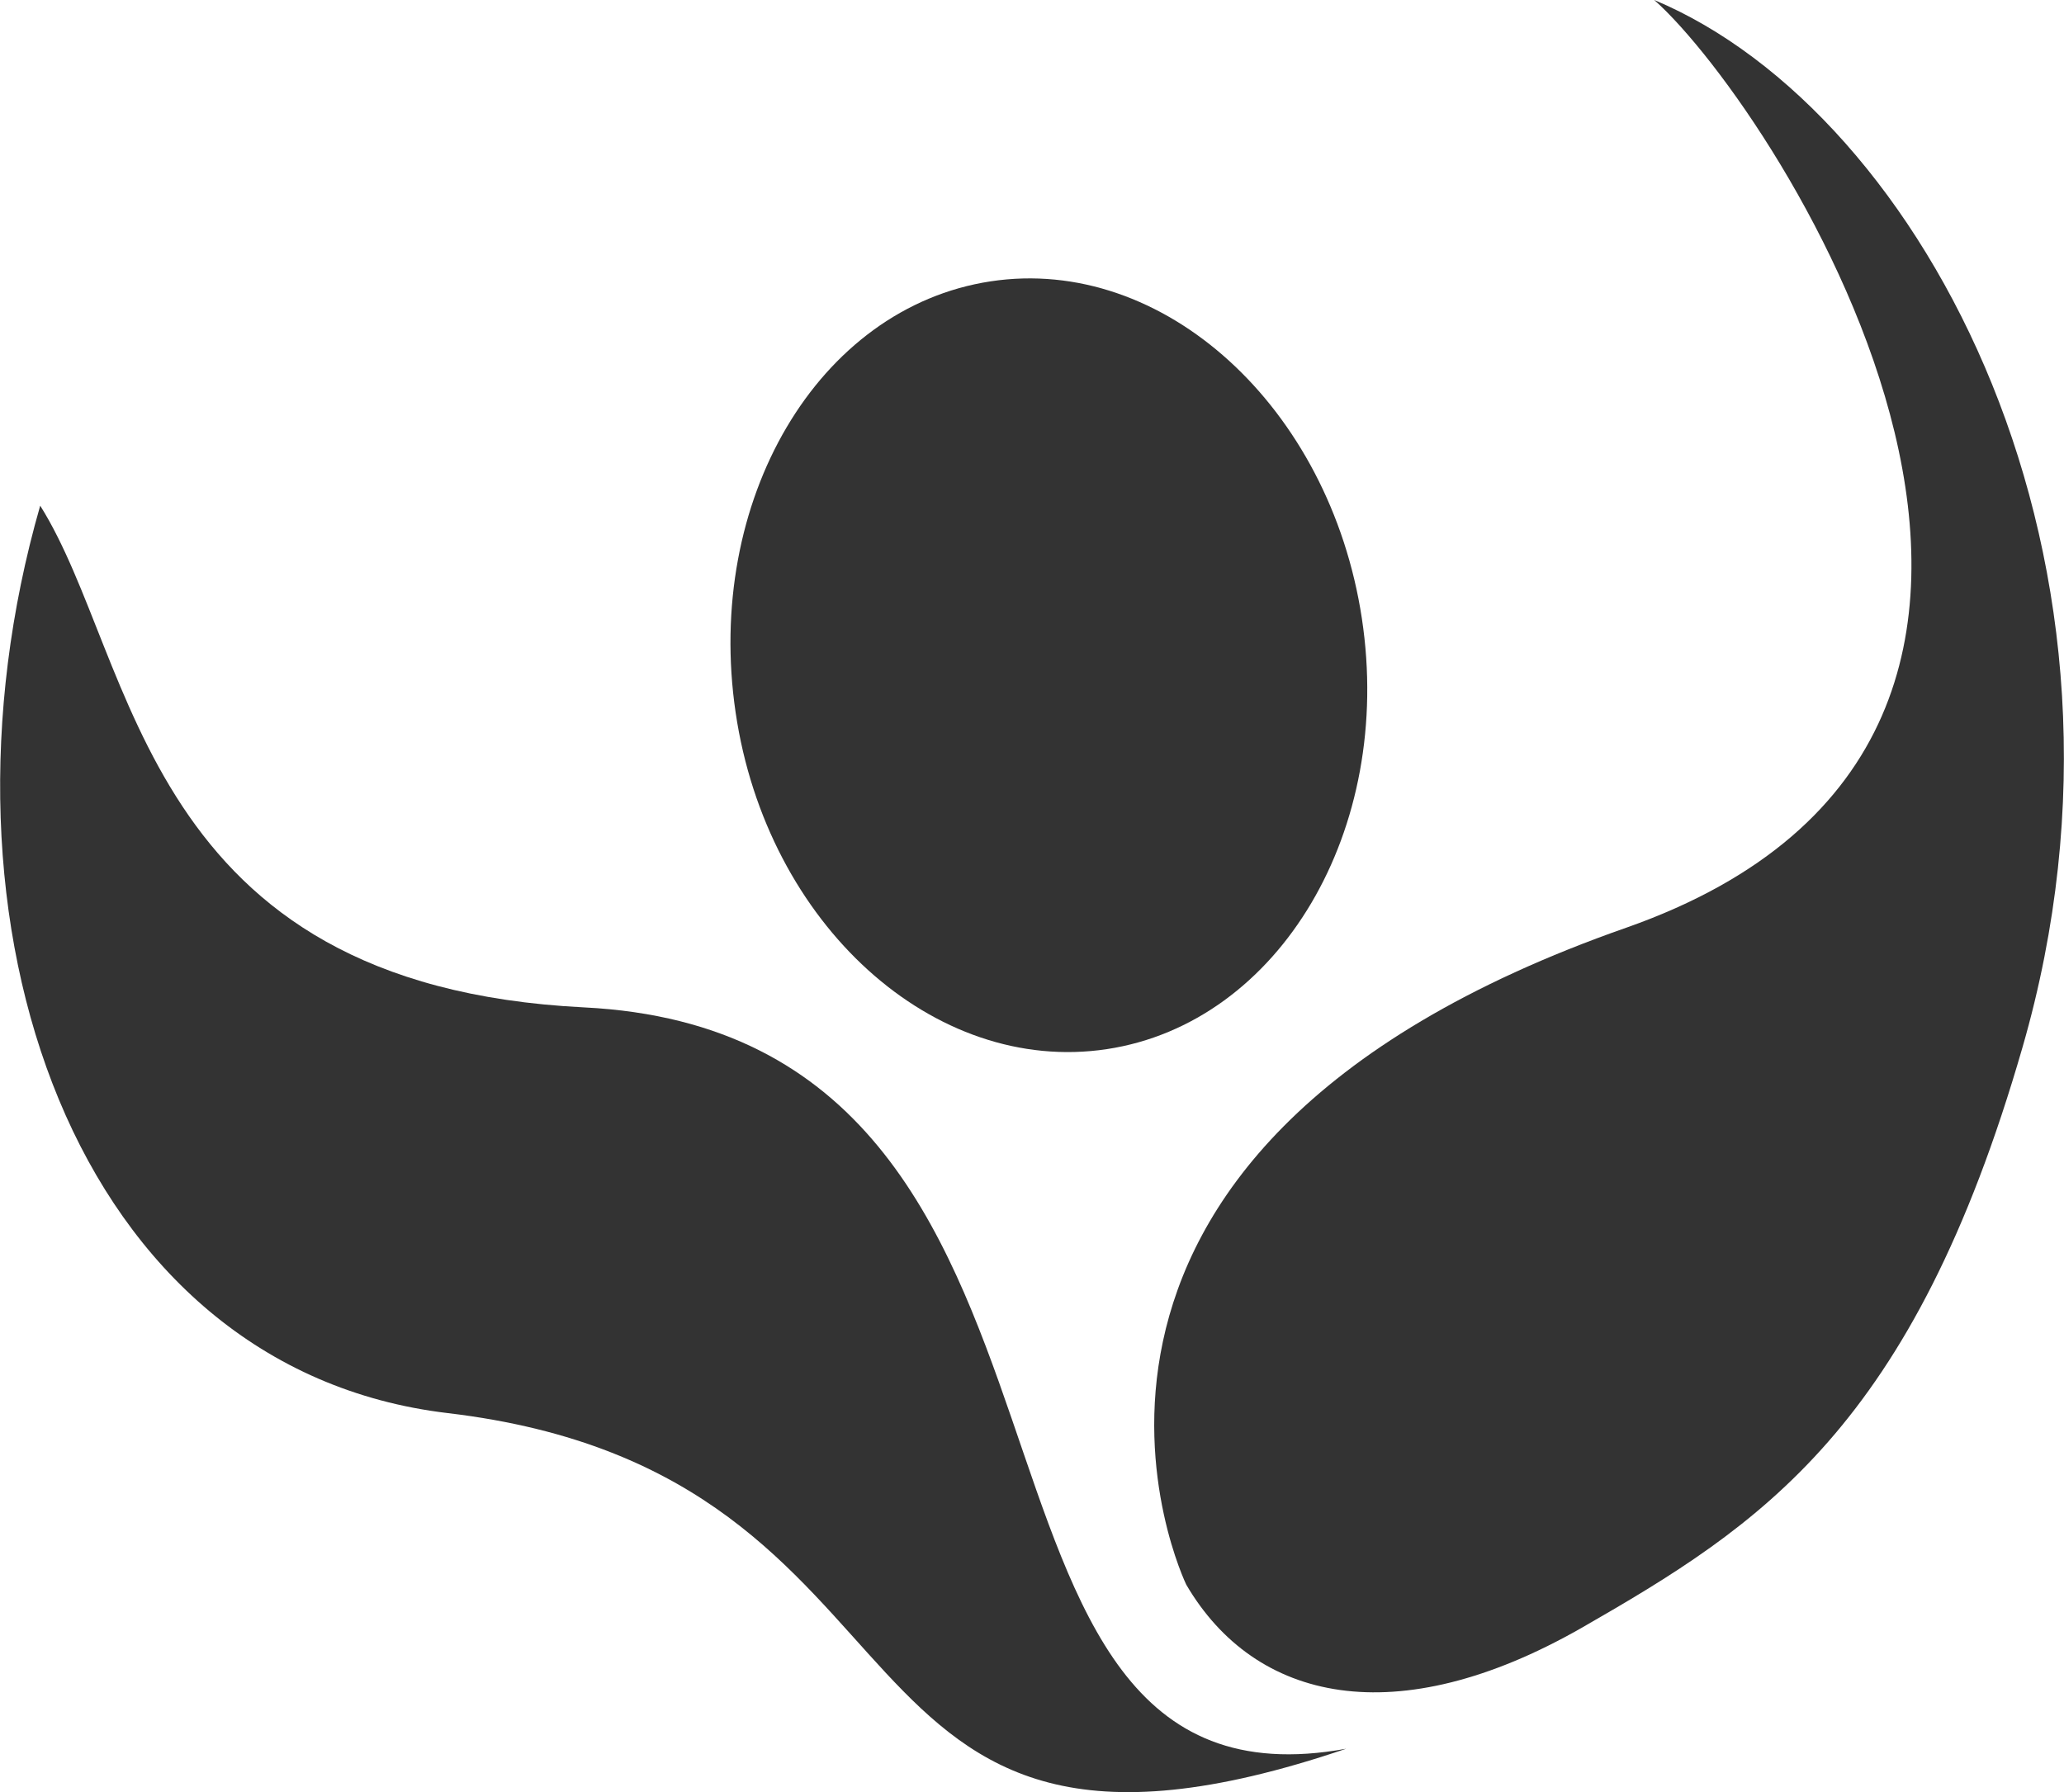 <svg xmlns="http://www.w3.org/2000/svg" viewBox="0 0 120.14 104.34"><defs><style>.cls-1{fill:#333;}</style></defs><title>DjursBo_Icon_Footer</title><g id="Lag_2" data-name="Lag 2"><g id="Layer_1" data-name="Layer 1"><path class="cls-1" d="M64.43,61.08C74.49,59.55,81.14,48.31,79.27,36S67.72,14.85,57.66,16.38,41,29.15,42.82,41.49,54.37,62.6,64.43,61.08Z"/><path class="cls-1" d="M34,58.65c-25.8-1.28-26-20.2-31.66-29.21-7,24.36,2,50.25,23.72,52.83,29.88,3.54,20.69,30.28,52.3,19.54C53,106.44,66.57,60.28,34,58.65Z"/><path class="cls-1" d="M96.29,0c7.27,6.47,30.57,42.66-1.6,54C56.88,67.23,69.05,92.26,69.05,92.26c4,6.83,12.21,8.68,23,2.52,10.45-6,19.28-11.63,25.67-33.79C125.88,32.77,112,6.58,96.29,0Z"/></g></g></svg>